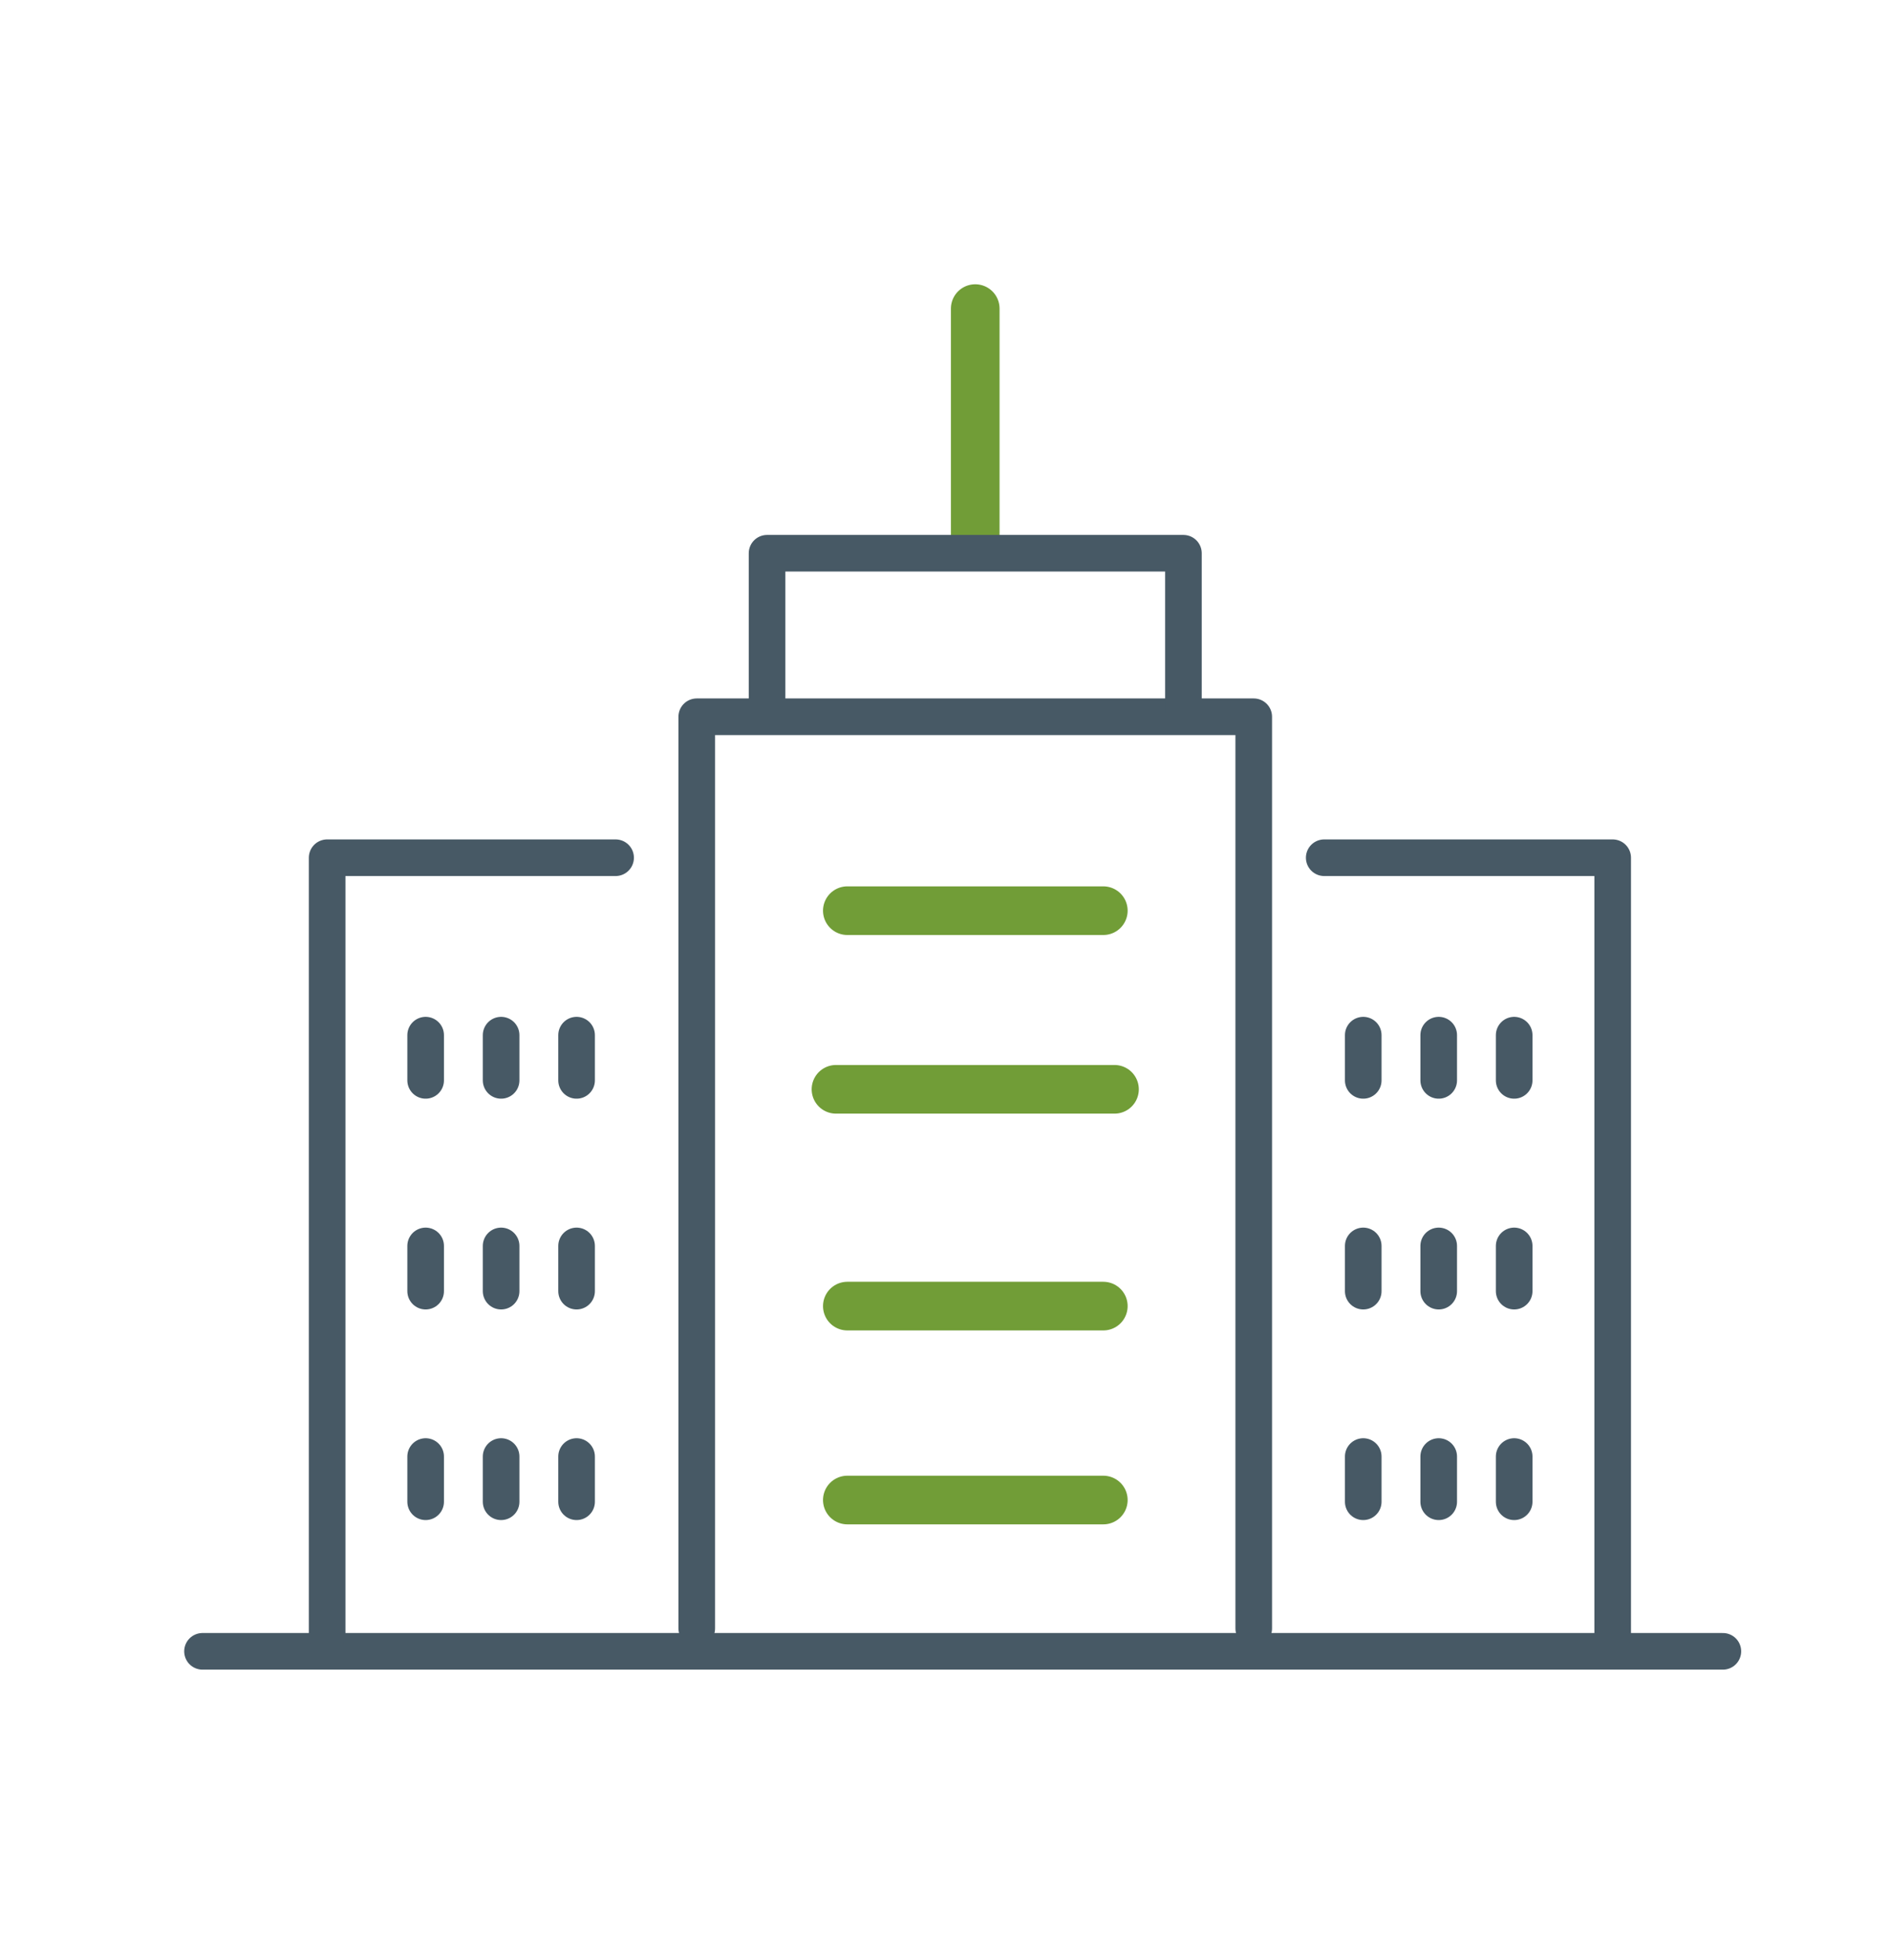 <?xml version="1.0" encoding="UTF-8"?><svg id="_イヤー_2" xmlns="http://www.w3.org/2000/svg" viewBox="0 0 110 114"><defs><style>.cls-1,.cls-2{fill:#fff;}.cls-2,.cls-3,.cls-4{stroke-linecap:round;stroke-linejoin:round;}.cls-2,.cls-4{stroke:#475965;stroke-width:2.13px;}.cls-3{stroke:#719d37;stroke-width:2.83px;}.cls-3,.cls-4{fill:none;}</style></defs><g id="icon-illustration"><g><rect class="cls-1" width="110" height="114"/><g><polyline class="cls-2" points="40.53 94.72 40.53 41.69 72.93 41.69 72.93 94.72"/><line class="cls-3" x1="56.73" y1="17.95" x2="56.73" y2="31.4"/><polyline class="cls-4" points="44.62 41.47 44.62 32.18 68.84 32.18 68.84 41.47"/><g><line class="cls-3" x1="49.29" y1="52.97" x2="64.18" y2="52.97"/><line class="cls-3" x1="48.63" y1="63.36" x2="64.83" y2="63.36"/><line class="cls-3" x1="49.29" y1="75.97" x2="64.18" y2="75.97"/><line class="cls-3" x1="49.29" y1="87.25" x2="64.18" y2="87.25"/></g><line class="cls-4" x1="11.78" y1="96.05" x2="100.22" y2="96.05"/><g><polyline class="cls-4" points="19.03 95.12 19.03 49.89 35.81 49.89"/><g><line class="cls-4" x1="24.76" y1="62.84" x2="24.76" y2="60.21"/><line class="cls-4" x1="29.15" y1="62.84" x2="29.15" y2="60.21"/><line class="cls-4" x1="33.54" y1="62.84" x2="33.54" y2="60.21"/></g><g><line class="cls-4" x1="24.76" y1="75.1" x2="24.76" y2="72.47"/><line class="cls-4" x1="29.15" y1="75.1" x2="29.15" y2="72.47"/><line class="cls-4" x1="33.54" y1="75.1" x2="33.54" y2="72.47"/></g><g><line class="cls-4" x1="24.76" y1="87.35" x2="24.76" y2="84.72"/><line class="cls-4" x1="29.15" y1="87.35" x2="29.15" y2="84.72"/><line class="cls-4" x1="33.54" y1="87.35" x2="33.54" y2="84.72"/></g></g><g><polyline class="cls-4" points="93.81 95.12 93.81 49.89 77.03 49.89"/><g><line class="cls-4" x1="88.08" y1="62.84" x2="88.08" y2="60.21"/><line class="cls-4" x1="83.69" y1="62.84" x2="83.69" y2="60.21"/><line class="cls-4" x1="79.3" y1="62.84" x2="79.3" y2="60.21"/></g><g><line class="cls-4" x1="88.08" y1="75.1" x2="88.08" y2="72.47"/><line class="cls-4" x1="83.69" y1="75.1" x2="83.69" y2="72.47"/><line class="cls-4" x1="79.3" y1="75.1" x2="79.3" y2="72.47"/></g><g><line class="cls-4" x1="88.08" y1="87.35" x2="88.08" y2="84.72"/><line class="cls-4" x1="83.69" y1="87.35" x2="83.69" y2="84.72"/><line class="cls-4" x1="79.3" y1="87.35" x2="79.3" y2="84.72"/></g></g></g></g></g></svg>